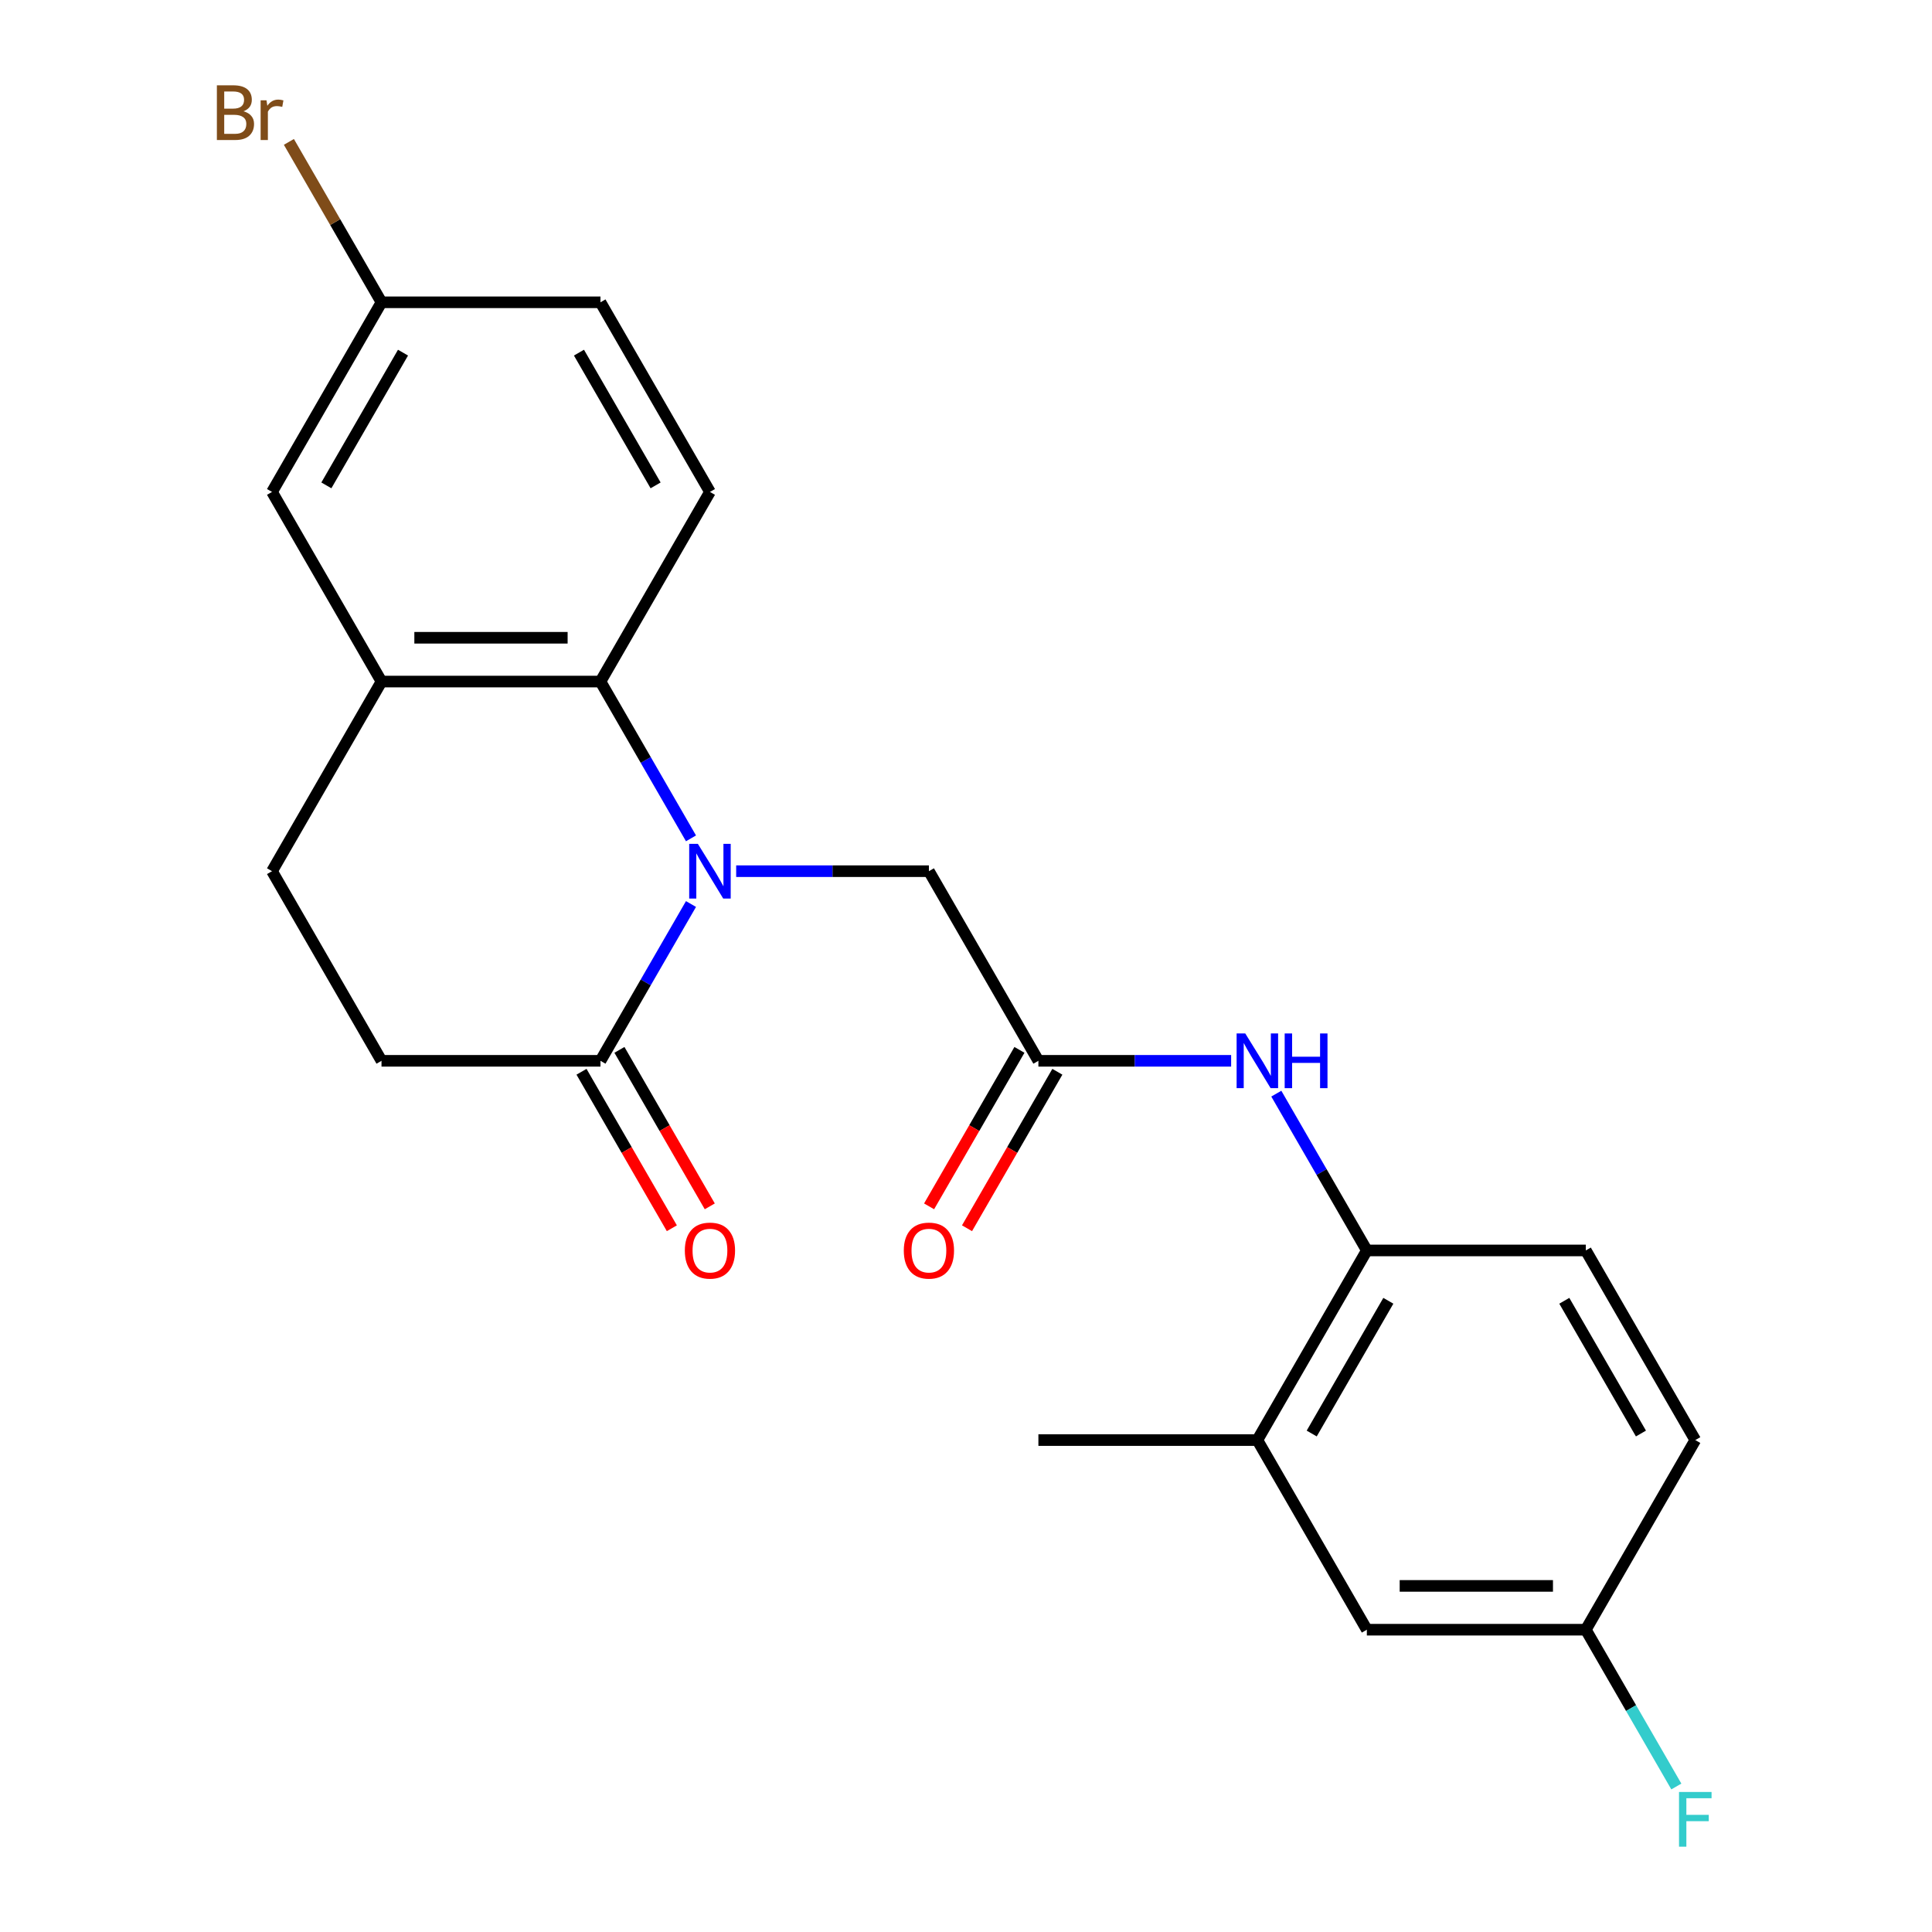 <?xml version='1.0' encoding='iso-8859-1'?>
<svg version='1.1' baseProfile='full'
              xmlns='http://www.w3.org/2000/svg'
                      xmlns:rdkit='http://www.rdkit.org/xml'
                      xmlns:xlink='http://www.w3.org/1999/xlink'
                  xml:space='preserve'
width='1000px' height='1000px' viewBox='0 0 1000 1000'>
<!-- END OF HEADER -->
<rect style='opacity:1.0;fill:#FFFFFF;stroke:none' width='1000' height='1000' x='0' y='0'> </rect>
<path class='bond-0' d='M 357.657,433.931 L 334.229,393.352' style='fill:none;fill-rule:evenodd;stroke:#0000FF;stroke-width:6px;stroke-linecap:butt;stroke-linejoin:miter;stroke-opacity:1' />
<path class='bond-0' d='M 334.229,393.352 L 310.801,352.772' style='fill:none;fill-rule:evenodd;stroke:#000000;stroke-width:6px;stroke-linecap:butt;stroke-linejoin:miter;stroke-opacity:1' />
<path class='bond-1' d='M 357.657,467.918 L 334.229,508.497' style='fill:none;fill-rule:evenodd;stroke:#0000FF;stroke-width:6px;stroke-linecap:butt;stroke-linejoin:miter;stroke-opacity:1' />
<path class='bond-1' d='M 334.229,508.497 L 310.801,549.076' style='fill:none;fill-rule:evenodd;stroke:#000000;stroke-width:6px;stroke-linecap:butt;stroke-linejoin:miter;stroke-opacity:1' />
<path class='bond-5' d='M 381.042,450.924 L 430.923,450.924' style='fill:none;fill-rule:evenodd;stroke:#0000FF;stroke-width:6px;stroke-linecap:butt;stroke-linejoin:miter;stroke-opacity:1' />
<path class='bond-5' d='M 430.923,450.924 L 480.804,450.924' style='fill:none;fill-rule:evenodd;stroke:#000000;stroke-width:6px;stroke-linecap:butt;stroke-linejoin:miter;stroke-opacity:1' />
<path class='bond-2' d='M 310.801,352.772 L 197.465,352.772' style='fill:none;fill-rule:evenodd;stroke:#000000;stroke-width:6px;stroke-linecap:butt;stroke-linejoin:miter;stroke-opacity:1' />
<path class='bond-2' d='M 293.8,330.105 L 214.465,330.105' style='fill:none;fill-rule:evenodd;stroke:#000000;stroke-width:6px;stroke-linecap:butt;stroke-linejoin:miter;stroke-opacity:1' />
<path class='bond-7' d='M 310.801,352.772 L 367.469,254.621' style='fill:none;fill-rule:evenodd;stroke:#000000;stroke-width:6px;stroke-linecap:butt;stroke-linejoin:miter;stroke-opacity:1' />
<path class='bond-10' d='M 310.801,549.076 L 197.465,549.076' style='fill:none;fill-rule:evenodd;stroke:#000000;stroke-width:6px;stroke-linecap:butt;stroke-linejoin:miter;stroke-opacity:1' />
<path class='bond-11' d='M 300.985,554.743 L 324.368,595.242' style='fill:none;fill-rule:evenodd;stroke:#000000;stroke-width:6px;stroke-linecap:butt;stroke-linejoin:miter;stroke-opacity:1' />
<path class='bond-11' d='M 324.368,595.242 L 347.75,635.741' style='fill:none;fill-rule:evenodd;stroke:#FF0000;stroke-width:6px;stroke-linecap:butt;stroke-linejoin:miter;stroke-opacity:1' />
<path class='bond-11' d='M 320.616,543.409 L 343.998,583.908' style='fill:none;fill-rule:evenodd;stroke:#000000;stroke-width:6px;stroke-linecap:butt;stroke-linejoin:miter;stroke-opacity:1' />
<path class='bond-11' d='M 343.998,583.908 L 367.38,624.407' style='fill:none;fill-rule:evenodd;stroke:#FF0000;stroke-width:6px;stroke-linecap:butt;stroke-linejoin:miter;stroke-opacity:1' />
<path class='bond-9' d='M 197.465,352.772 L 140.797,254.621' style='fill:none;fill-rule:evenodd;stroke:#000000;stroke-width:6px;stroke-linecap:butt;stroke-linejoin:miter;stroke-opacity:1' />
<path class='bond-23' d='M 197.465,352.772 L 140.797,450.924' style='fill:none;fill-rule:evenodd;stroke:#000000;stroke-width:6px;stroke-linecap:butt;stroke-linejoin:miter;stroke-opacity:1' />
<path class='bond-3' d='M 537.472,549.076 L 480.804,450.924' style='fill:none;fill-rule:evenodd;stroke:#000000;stroke-width:6px;stroke-linecap:butt;stroke-linejoin:miter;stroke-opacity:1' />
<path class='bond-4' d='M 537.472,549.076 L 587.354,549.076' style='fill:none;fill-rule:evenodd;stroke:#000000;stroke-width:6px;stroke-linecap:butt;stroke-linejoin:miter;stroke-opacity:1' />
<path class='bond-4' d='M 587.354,549.076 L 637.235,549.076' style='fill:none;fill-rule:evenodd;stroke:#0000FF;stroke-width:6px;stroke-linecap:butt;stroke-linejoin:miter;stroke-opacity:1' />
<path class='bond-14' d='M 527.657,543.409 L 504.275,583.908' style='fill:none;fill-rule:evenodd;stroke:#000000;stroke-width:6px;stroke-linecap:butt;stroke-linejoin:miter;stroke-opacity:1' />
<path class='bond-14' d='M 504.275,583.908 L 480.893,624.407' style='fill:none;fill-rule:evenodd;stroke:#FF0000;stroke-width:6px;stroke-linecap:butt;stroke-linejoin:miter;stroke-opacity:1' />
<path class='bond-14' d='M 547.287,554.743 L 523.905,595.242' style='fill:none;fill-rule:evenodd;stroke:#000000;stroke-width:6px;stroke-linecap:butt;stroke-linejoin:miter;stroke-opacity:1' />
<path class='bond-14' d='M 523.905,595.242 L 500.523,635.741' style='fill:none;fill-rule:evenodd;stroke:#FF0000;stroke-width:6px;stroke-linecap:butt;stroke-linejoin:miter;stroke-opacity:1' />
<path class='bond-6' d='M 660.619,566.069 L 684.048,606.648' style='fill:none;fill-rule:evenodd;stroke:#0000FF;stroke-width:6px;stroke-linecap:butt;stroke-linejoin:miter;stroke-opacity:1' />
<path class='bond-6' d='M 684.048,606.648 L 707.476,647.228' style='fill:none;fill-rule:evenodd;stroke:#000000;stroke-width:6px;stroke-linecap:butt;stroke-linejoin:miter;stroke-opacity:1' />
<path class='bond-8' d='M 707.476,647.228 L 650.808,745.379' style='fill:none;fill-rule:evenodd;stroke:#000000;stroke-width:6px;stroke-linecap:butt;stroke-linejoin:miter;stroke-opacity:1' />
<path class='bond-8' d='M 718.606,673.284 L 678.939,741.99' style='fill:none;fill-rule:evenodd;stroke:#000000;stroke-width:6px;stroke-linecap:butt;stroke-linejoin:miter;stroke-opacity:1' />
<path class='bond-15' d='M 707.476,647.228 L 820.812,647.228' style='fill:none;fill-rule:evenodd;stroke:#000000;stroke-width:6px;stroke-linecap:butt;stroke-linejoin:miter;stroke-opacity:1' />
<path class='bond-18' d='M 367.469,254.621 L 310.801,156.469' style='fill:none;fill-rule:evenodd;stroke:#000000;stroke-width:6px;stroke-linecap:butt;stroke-linejoin:miter;stroke-opacity:1' />
<path class='bond-18' d='M 339.338,251.232 L 299.67,182.525' style='fill:none;fill-rule:evenodd;stroke:#000000;stroke-width:6px;stroke-linecap:butt;stroke-linejoin:miter;stroke-opacity:1' />
<path class='bond-13' d='M 650.808,745.379 L 707.476,843.531' style='fill:none;fill-rule:evenodd;stroke:#000000;stroke-width:6px;stroke-linecap:butt;stroke-linejoin:miter;stroke-opacity:1' />
<path class='bond-22' d='M 650.808,745.379 L 537.472,745.379' style='fill:none;fill-rule:evenodd;stroke:#000000;stroke-width:6px;stroke-linecap:butt;stroke-linejoin:miter;stroke-opacity:1' />
<path class='bond-24' d='M 140.797,254.621 L 197.465,156.469' style='fill:none;fill-rule:evenodd;stroke:#000000;stroke-width:6px;stroke-linecap:butt;stroke-linejoin:miter;stroke-opacity:1' />
<path class='bond-24' d='M 168.927,251.232 L 208.595,182.525' style='fill:none;fill-rule:evenodd;stroke:#000000;stroke-width:6px;stroke-linecap:butt;stroke-linejoin:miter;stroke-opacity:1' />
<path class='bond-12' d='M 197.465,549.076 L 140.797,450.924' style='fill:none;fill-rule:evenodd;stroke:#000000;stroke-width:6px;stroke-linecap:butt;stroke-linejoin:miter;stroke-opacity:1' />
<path class='bond-25' d='M 707.476,843.531 L 820.812,843.531' style='fill:none;fill-rule:evenodd;stroke:#000000;stroke-width:6px;stroke-linecap:butt;stroke-linejoin:miter;stroke-opacity:1' />
<path class='bond-25' d='M 724.476,820.864 L 803.812,820.864' style='fill:none;fill-rule:evenodd;stroke:#000000;stroke-width:6px;stroke-linecap:butt;stroke-linejoin:miter;stroke-opacity:1' />
<path class='bond-19' d='M 820.812,647.228 L 877.48,745.379' style='fill:none;fill-rule:evenodd;stroke:#000000;stroke-width:6px;stroke-linecap:butt;stroke-linejoin:miter;stroke-opacity:1' />
<path class='bond-19' d='M 809.682,673.284 L 849.349,741.99' style='fill:none;fill-rule:evenodd;stroke:#000000;stroke-width:6px;stroke-linecap:butt;stroke-linejoin:miter;stroke-opacity:1' />
<path class='bond-16' d='M 197.465,156.469 L 310.801,156.469' style='fill:none;fill-rule:evenodd;stroke:#000000;stroke-width:6px;stroke-linecap:butt;stroke-linejoin:miter;stroke-opacity:1' />
<path class='bond-20' d='M 197.465,156.469 L 173.497,114.956' style='fill:none;fill-rule:evenodd;stroke:#000000;stroke-width:6px;stroke-linecap:butt;stroke-linejoin:miter;stroke-opacity:1' />
<path class='bond-20' d='M 173.497,114.956 L 149.53,73.444' style='fill:none;fill-rule:evenodd;stroke:#7F4C19;stroke-width:6px;stroke-linecap:butt;stroke-linejoin:miter;stroke-opacity:1' />
<path class='bond-17' d='M 820.812,843.531 L 877.48,745.379' style='fill:none;fill-rule:evenodd;stroke:#000000;stroke-width:6px;stroke-linecap:butt;stroke-linejoin:miter;stroke-opacity:1' />
<path class='bond-21' d='M 820.812,843.531 L 844.24,884.11' style='fill:none;fill-rule:evenodd;stroke:#000000;stroke-width:6px;stroke-linecap:butt;stroke-linejoin:miter;stroke-opacity:1' />
<path class='bond-21' d='M 844.24,884.11 L 867.669,924.689' style='fill:none;fill-rule:evenodd;stroke:#33CCCC;stroke-width:6px;stroke-linecap:butt;stroke-linejoin:miter;stroke-opacity:1' />
<path  class='atom-0' d='M 361.209 436.764
L 370.489 451.764
Q 371.409 453.244, 372.889 455.924
Q 374.369 458.604, 374.449 458.764
L 374.449 436.764
L 378.209 436.764
L 378.209 465.084
L 374.329 465.084
L 364.369 448.684
Q 363.209 446.764, 361.969 444.564
Q 360.769 442.364, 360.409 441.684
L 360.409 465.084
L 356.729 465.084
L 356.729 436.764
L 361.209 436.764
' fill='#0000FF'/>
<path  class='atom-5' d='M 644.548 534.916
L 653.828 549.916
Q 654.748 551.396, 656.228 554.076
Q 657.708 556.756, 657.788 556.916
L 657.788 534.916
L 661.548 534.916
L 661.548 563.236
L 657.668 563.236
L 647.708 546.836
Q 646.548 544.916, 645.308 542.716
Q 644.108 540.516, 643.748 539.836
L 643.748 563.236
L 640.068 563.236
L 640.068 534.916
L 644.548 534.916
' fill='#0000FF'/>
<path  class='atom-5' d='M 664.948 534.916
L 668.788 534.916
L 668.788 546.956
L 683.268 546.956
L 683.268 534.916
L 687.108 534.916
L 687.108 563.236
L 683.268 563.236
L 683.268 550.156
L 668.788 550.156
L 668.788 563.236
L 664.948 563.236
L 664.948 534.916
' fill='#0000FF'/>
<path  class='atom-12' d='M 354.469 647.308
Q 354.469 640.508, 357.829 636.708
Q 361.189 632.908, 367.469 632.908
Q 373.749 632.908, 377.109 636.708
Q 380.469 640.508, 380.469 647.308
Q 380.469 654.188, 377.069 658.108
Q 373.669 661.988, 367.469 661.988
Q 361.229 661.988, 357.829 658.108
Q 354.469 654.228, 354.469 647.308
M 367.469 658.788
Q 371.789 658.788, 374.109 655.908
Q 376.469 652.988, 376.469 647.308
Q 376.469 641.748, 374.109 638.948
Q 371.789 636.108, 367.469 636.108
Q 363.149 636.108, 360.789 638.908
Q 358.469 641.708, 358.469 647.308
Q 358.469 653.028, 360.789 655.908
Q 363.149 658.788, 367.469 658.788
' fill='#FF0000'/>
<path  class='atom-15' d='M 467.804 647.308
Q 467.804 640.508, 471.164 636.708
Q 474.524 632.908, 480.804 632.908
Q 487.084 632.908, 490.444 636.708
Q 493.804 640.508, 493.804 647.308
Q 493.804 654.188, 490.404 658.108
Q 487.004 661.988, 480.804 661.988
Q 474.564 661.988, 471.164 658.108
Q 467.804 654.228, 467.804 647.308
M 480.804 658.788
Q 485.124 658.788, 487.444 655.908
Q 489.804 652.988, 489.804 647.308
Q 489.804 641.748, 487.444 638.948
Q 485.124 636.108, 480.804 636.108
Q 476.484 636.108, 474.124 638.908
Q 471.804 641.708, 471.804 647.308
Q 471.804 653.028, 474.124 655.908
Q 476.484 658.788, 480.804 658.788
' fill='#FF0000'/>
<path  class='atom-21' d='M 126.017 57.597
Q 128.737 58.357, 130.097 60.037
Q 131.497 61.677, 131.497 64.117
Q 131.497 68.037, 128.977 70.277
Q 126.497 72.477, 121.777 72.477
L 112.257 72.477
L 112.257 44.157
L 120.617 44.157
Q 125.457 44.157, 127.897 46.117
Q 130.337 48.077, 130.337 51.677
Q 130.337 55.957, 126.017 57.597
M 116.057 47.357
L 116.057 56.237
L 120.617 56.237
Q 123.417 56.237, 124.857 55.117
Q 126.337 53.957, 126.337 51.677
Q 126.337 47.357, 120.617 47.357
L 116.057 47.357
M 121.777 69.277
Q 124.537 69.277, 126.017 67.957
Q 127.497 66.637, 127.497 64.117
Q 127.497 61.797, 125.857 60.637
Q 124.257 59.437, 121.177 59.437
L 116.057 59.437
L 116.057 69.277
L 121.777 69.277
' fill='#7F4C19'/>
<path  class='atom-21' d='M 137.937 51.917
L 138.377 54.757
Q 140.537 51.557, 144.057 51.557
Q 145.177 51.557, 146.697 51.957
L 146.097 55.317
Q 144.377 54.917, 143.417 54.917
Q 141.737 54.917, 140.617 55.597
Q 139.537 56.237, 138.657 57.797
L 138.657 72.477
L 134.897 72.477
L 134.897 51.917
L 137.937 51.917
' fill='#7F4C19'/>
<path  class='atom-22' d='M 869.06 927.523
L 885.9 927.523
L 885.9 930.763
L 872.86 930.763
L 872.86 939.363
L 884.46 939.363
L 884.46 942.643
L 872.86 942.643
L 872.86 955.843
L 869.06 955.843
L 869.06 927.523
' fill='#33CCCC'/>
</svg>
